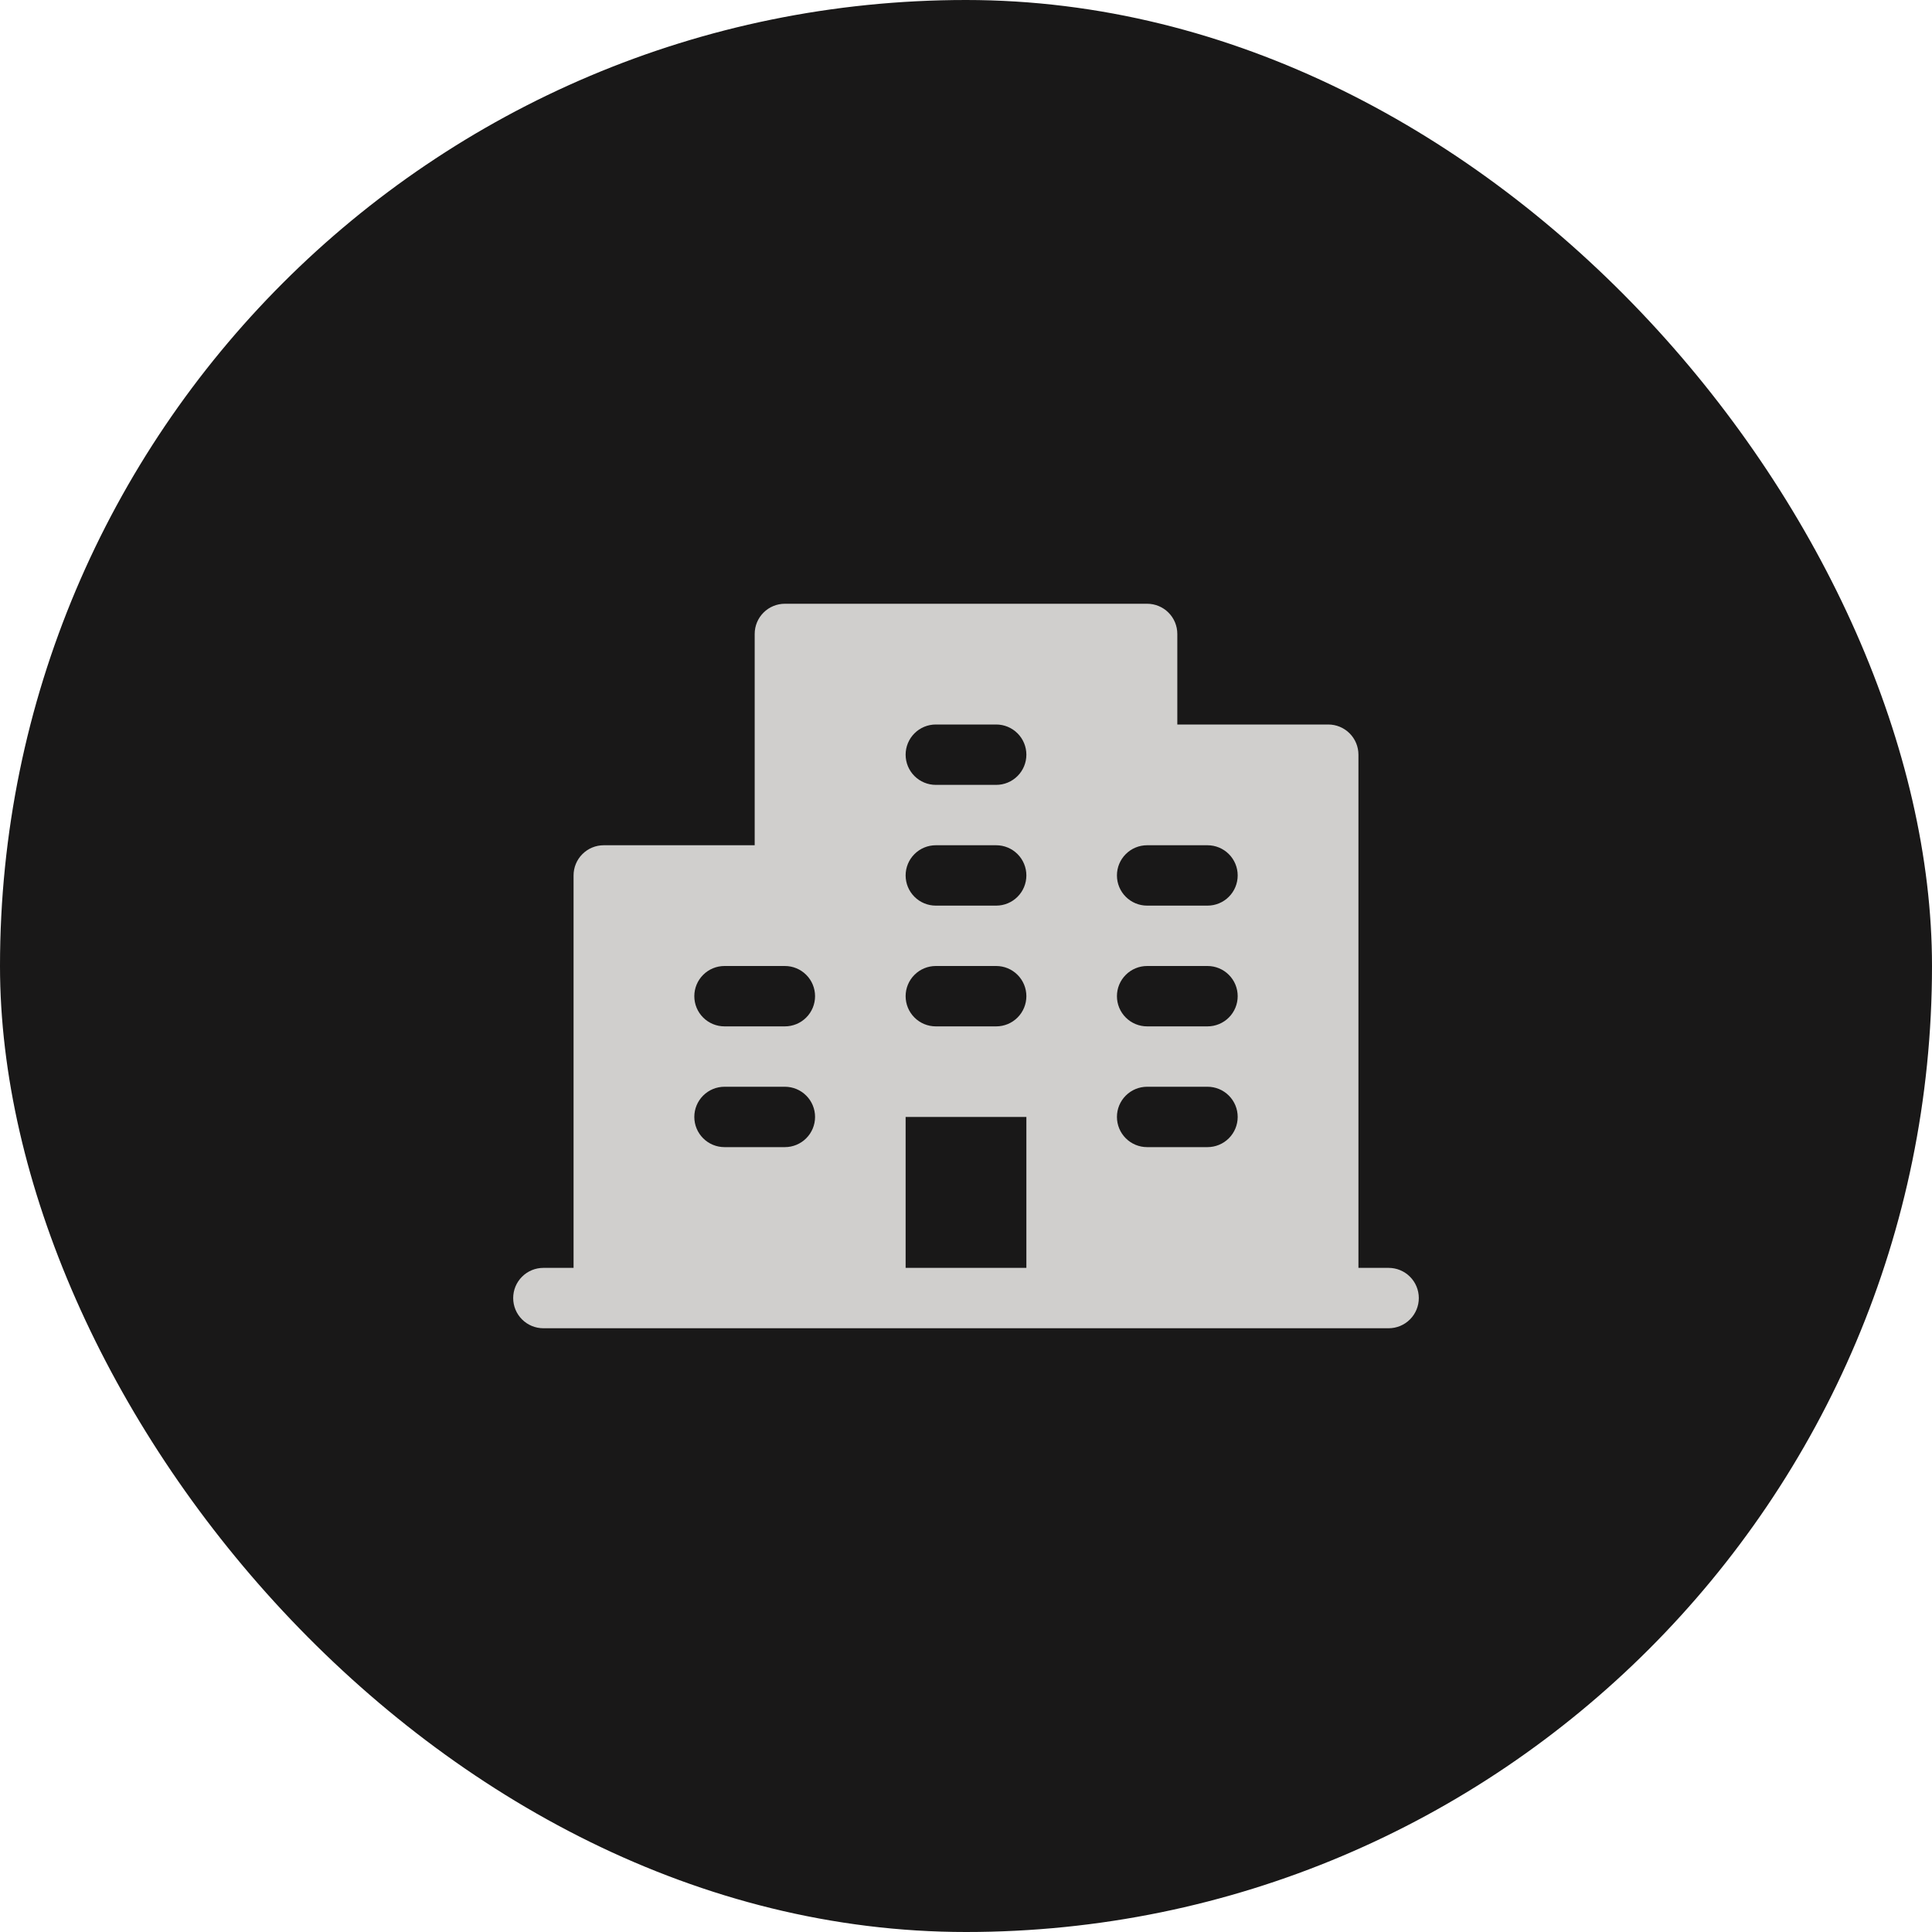 <svg width="64" height="64" viewBox="0 0 64 64" fill="none" xmlns="http://www.w3.org/2000/svg">
<rect width="64" height="64" rx="32" fill="#191818"/>
<path d="M46 42H45V25C45 24.735 44.895 24.48 44.707 24.293C44.52 24.105 44.265 24 44 24H39V21C39 20.735 38.895 20.48 38.707 20.293C38.52 20.105 38.265 20 38 20H26C25.735 20 25.48 20.105 25.293 20.293C25.105 20.48 25 20.735 25 21V28H20C19.735 28 19.48 28.105 19.293 28.293C19.105 28.48 19 28.735 19 29V42H18C17.735 42 17.48 42.105 17.293 42.293C17.105 42.48 17 42.735 17 43C17 43.265 17.105 43.52 17.293 43.707C17.48 43.895 17.735 44 18 44H46C46.265 44 46.52 43.895 46.707 43.707C46.895 43.52 47 43.265 47 43C47 42.735 46.895 42.48 46.707 42.293C46.52 42.105 46.265 42 46 42ZM26 38H24C23.735 38 23.48 37.895 23.293 37.707C23.105 37.52 23 37.265 23 37C23 36.735 23.105 36.48 23.293 36.293C23.48 36.105 23.735 36 24 36H26C26.265 36 26.52 36.105 26.707 36.293C26.895 36.48 27 36.735 27 37C27 37.265 26.895 37.52 26.707 37.707C26.52 37.895 26.265 38 26 38ZM26 34H24C23.735 34 23.48 33.895 23.293 33.707C23.105 33.52 23 33.265 23 33C23 32.735 23.105 32.48 23.293 32.293C23.48 32.105 23.735 32 24 32H26C26.265 32 26.52 32.105 26.707 32.293C26.895 32.48 27 32.735 27 33C27 33.265 26.895 33.52 26.707 33.707C26.52 33.895 26.265 34 26 34ZM34 42H30V37H34V42ZM33 34H31C30.735 34 30.48 33.895 30.293 33.707C30.105 33.52 30 33.265 30 33C30 32.735 30.105 32.48 30.293 32.293C30.48 32.105 30.735 32 31 32H33C33.265 32 33.52 32.105 33.707 32.293C33.895 32.48 34 32.735 34 33C34 33.265 33.895 33.52 33.707 33.707C33.52 33.895 33.265 34 33 34ZM33 30H31C30.735 30 30.48 29.895 30.293 29.707C30.105 29.52 30 29.265 30 29C30 28.735 30.105 28.48 30.293 28.293C30.48 28.105 30.735 28 31 28H33C33.265 28 33.52 28.105 33.707 28.293C33.895 28.48 34 28.735 34 29C34 29.265 33.895 29.52 33.707 29.707C33.52 29.895 33.265 30 33 30ZM33 26H31C30.735 26 30.48 25.895 30.293 25.707C30.105 25.52 30 25.265 30 25C30 24.735 30.105 24.48 30.293 24.293C30.48 24.105 30.735 24 31 24H33C33.265 24 33.52 24.105 33.707 24.293C33.895 24.48 34 24.735 34 25C34 25.265 33.895 25.52 33.707 25.707C33.52 25.895 33.265 26 33 26ZM40 38H38C37.735 38 37.48 37.895 37.293 37.707C37.105 37.52 37 37.265 37 37C37 36.735 37.105 36.48 37.293 36.293C37.48 36.105 37.735 36 38 36H40C40.265 36 40.52 36.105 40.707 36.293C40.895 36.48 41 36.735 41 37C41 37.265 40.895 37.52 40.707 37.707C40.52 37.895 40.265 38 40 38ZM40 34H38C37.735 34 37.48 33.895 37.293 33.707C37.105 33.52 37 33.265 37 33C37 32.735 37.105 32.48 37.293 32.293C37.48 32.105 37.735 32 38 32H40C40.265 32 40.52 32.105 40.707 32.293C40.895 32.48 41 32.735 41 33C41 33.265 40.895 33.52 40.707 33.707C40.52 33.895 40.265 34 40 34ZM40 30H38C37.735 30 37.48 29.895 37.293 29.707C37.105 29.52 37 29.265 37 29C37 28.735 37.105 28.48 37.293 28.293C37.48 28.105 37.735 28 38 28H40C40.265 28 40.52 28.105 40.707 28.293C40.895 28.48 41 28.735 41 29C41 29.265 40.895 29.52 40.707 29.707C40.52 29.895 40.265 30 40 30Z" fill="#D0CFCD"/>
</svg>

